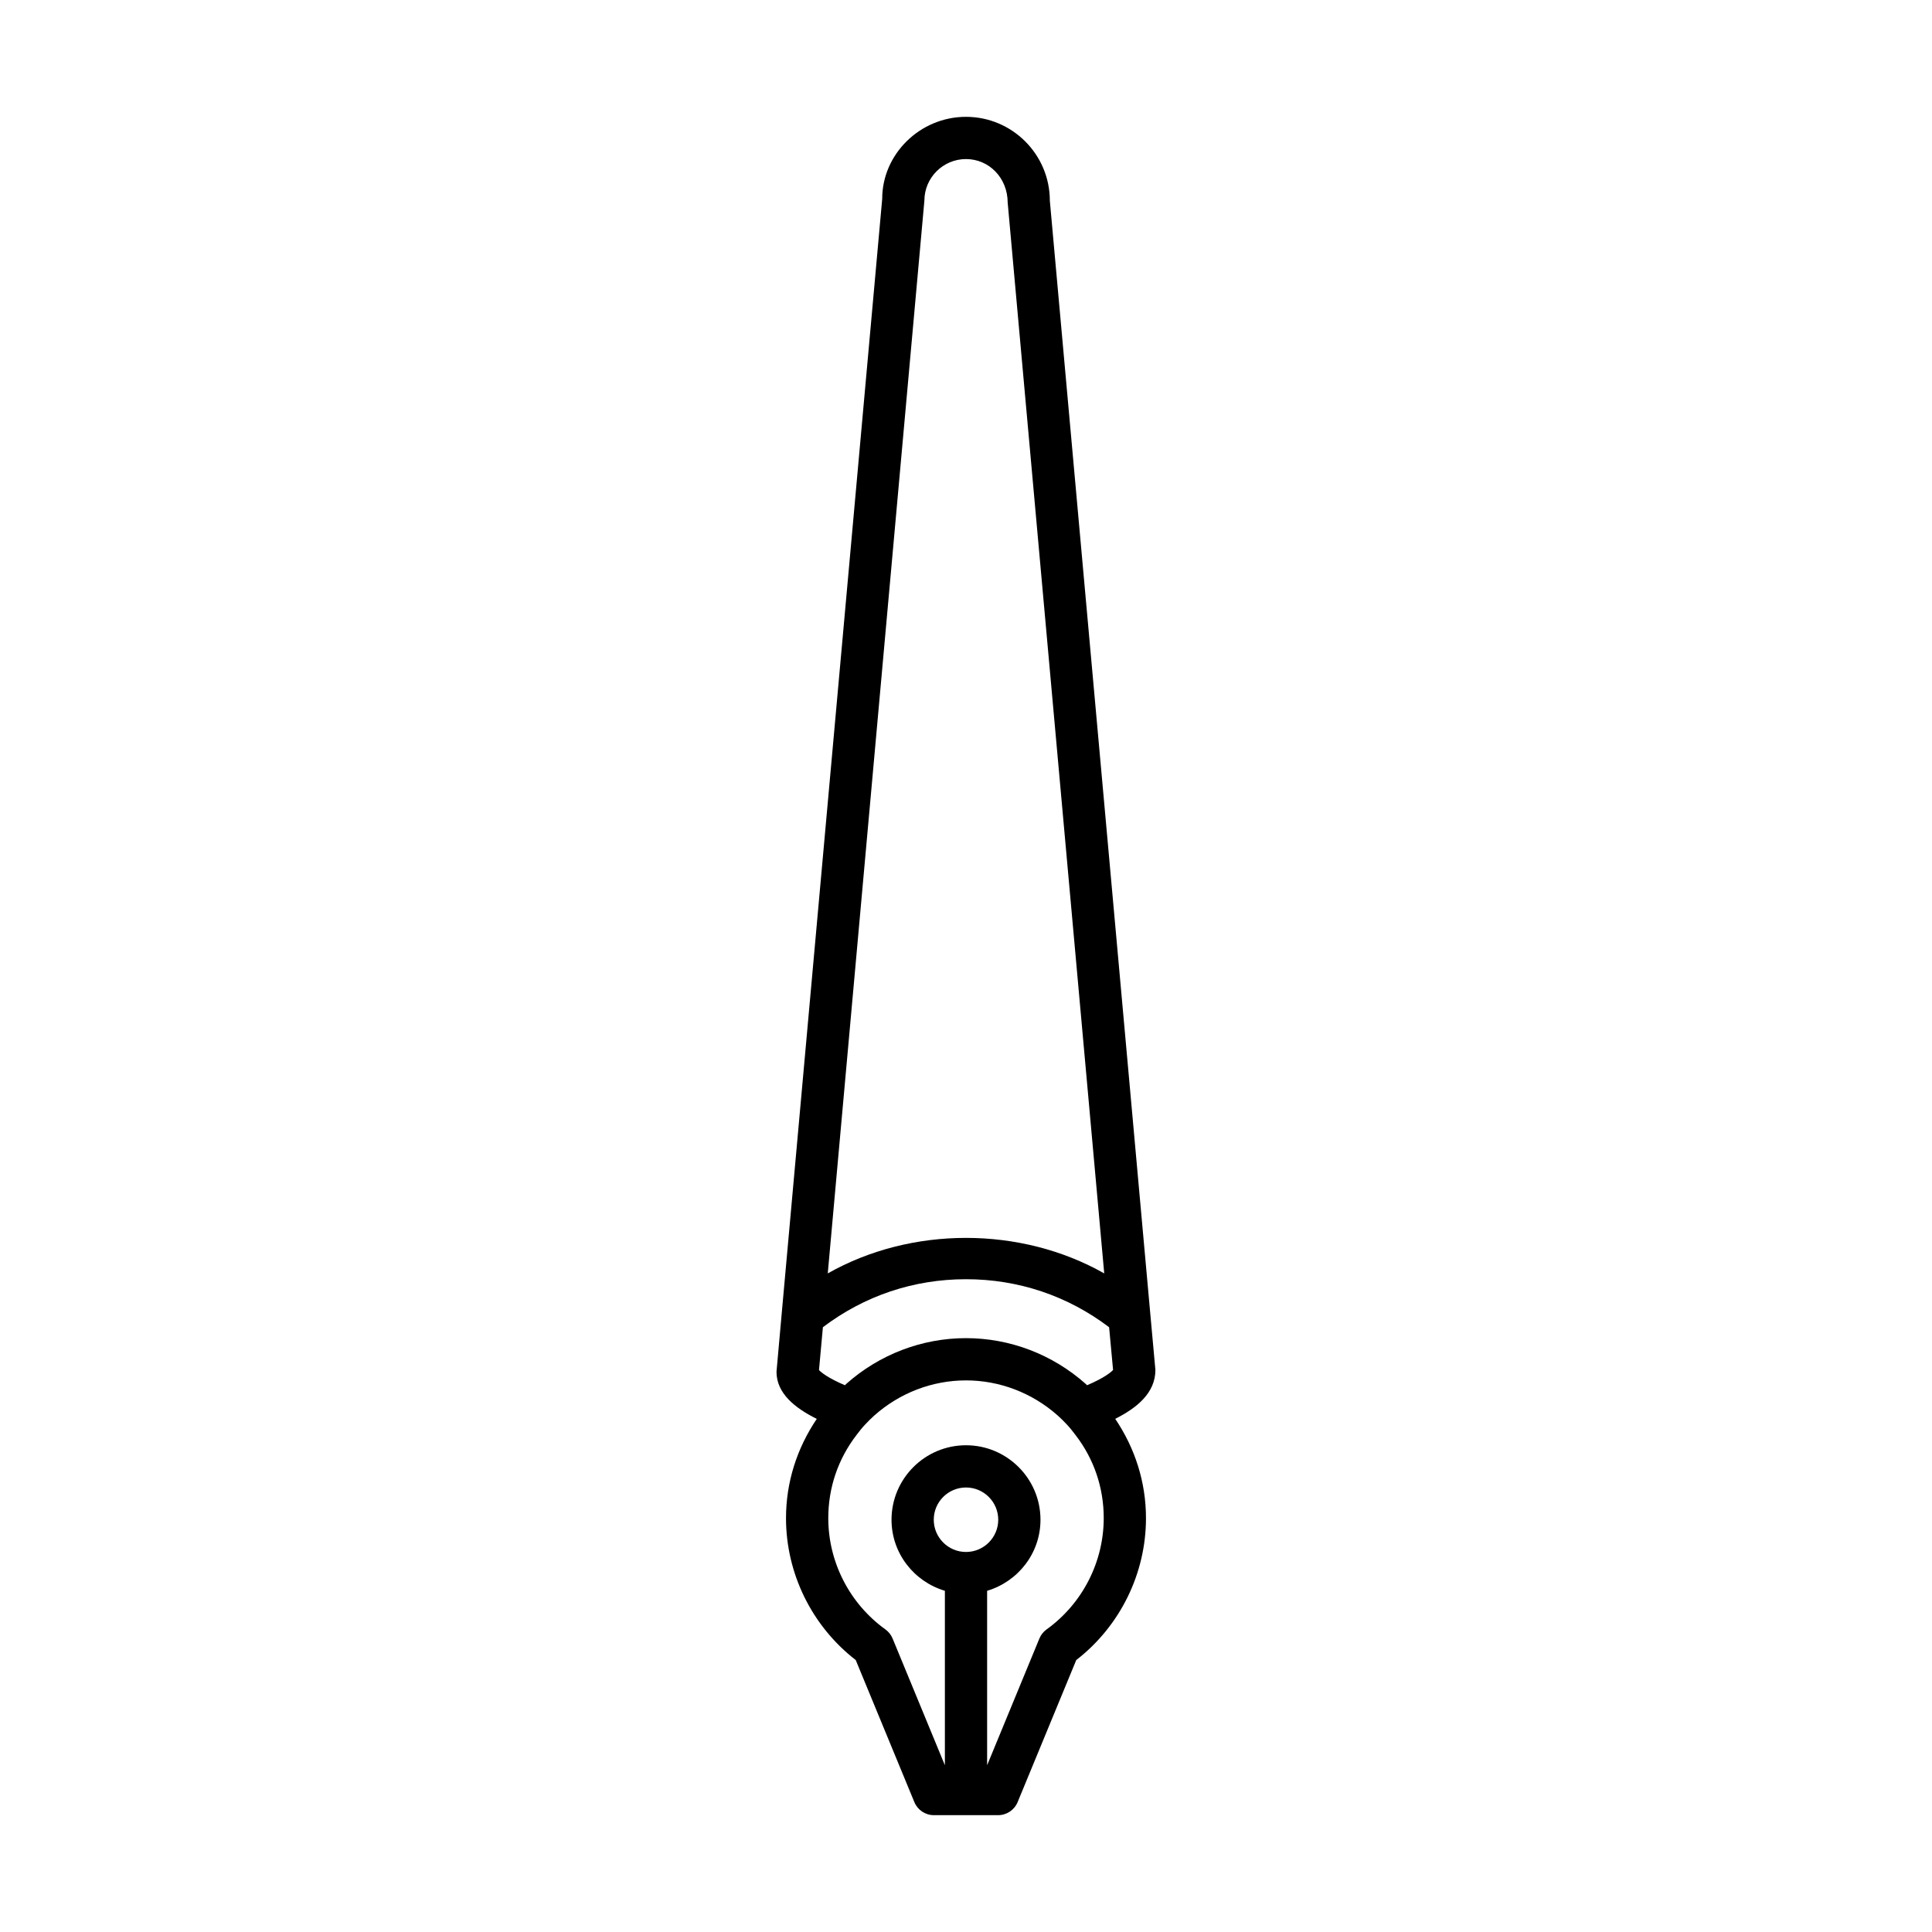 <?xml version="1.0" encoding="UTF-8"?>
<!-- Uploaded to: ICON Repo, www.svgrepo.com, Generator: ICON Repo Mixer Tools -->
<svg fill="#000000" width="800px" height="800px" version="1.1" viewBox="144 144 512 512" xmlns="http://www.w3.org/2000/svg">
 <path d="m450.19 507.02-1.344-14.777v-0.004l-26.629-295.05c0-12.254-9.969-22.227-22.223-22.227s-22.223 9.973-22.199 21.723l-26.648 295.56v0.004l-1.367 15.289c0 5.711 4.894 9.613 10.672 12.48-5.254 7.789-8.152 16.781-8.152 26.312 0 14.688 6.879 28.621 18.477 37.598l15.535 37.645c0.863 2.098 2.91 3.465 5.176 3.465h17.02c2.266 0 4.309-1.367 5.176-3.465l15.535-37.645c11.602-8.977 18.477-22.906 18.477-37.598 0-9.555-2.91-18.566-8.152-26.324 5.773-2.898 10.664-6.898 10.648-12.98zm-61.219-309.84c0-6.082 4.949-11.027 11.027-11.027s11.027 4.949 11.047 11.531l25.586 283.78c-22.16-12.547-51.105-12.547-73.266 0zm32.387 378.63c-0.848 0.609-1.508 1.441-1.906 2.406l-13.855 33.59v-46.23c8.148-2.434 14.141-9.906 14.141-18.832 0-10.883-8.855-19.738-19.738-19.738s-19.738 8.855-19.738 19.738c0 8.926 5.996 16.402 14.141 18.832v46.23l-13.859-33.59c-0.395-0.965-1.059-1.797-1.906-2.406-9.48-6.824-15.137-17.848-15.137-29.492 0-8.059 2.582-15.664 7.504-22.059 0.715-0.953 1.469-1.906 2.281-2.762 0.781-0.828 1.605-1.66 2.441-2.398 6.742-5.984 15.363-9.281 24.273-9.281 8.906 0 17.527 3.297 24.281 9.285 0.828 0.734 1.652 1.562 2.434 2.391 0.809 0.859 1.566 1.809 2.324 2.824 4.879 6.332 7.461 13.941 7.461 21.996-0.004 11.648-5.66 22.676-15.141 29.496zm-21.359-20.523c-4.711 0-8.543-3.832-8.543-8.543-0.004-4.711 3.828-8.543 8.543-8.543 4.711 0 8.543 3.832 8.543 8.543 0 4.711-3.832 8.543-8.543 8.543zm32.09-44.184c-0.133-0.121-0.258-0.266-0.391-0.379-8.797-7.805-20.055-12.102-31.699-12.102-11.648 0-22.906 4.297-31.699 12.094-0.133 0.117-0.262 0.266-0.395 0.387-4.641-1.996-6.344-3.465-6.863-4.027l1.035-11.348c10.949-8.297 23.992-12.723 37.922-12.723s26.977 4.426 37.926 12.727l1.051 11.324c-0.496 0.547-2.184 2.027-6.887 4.047z"/>
</svg>